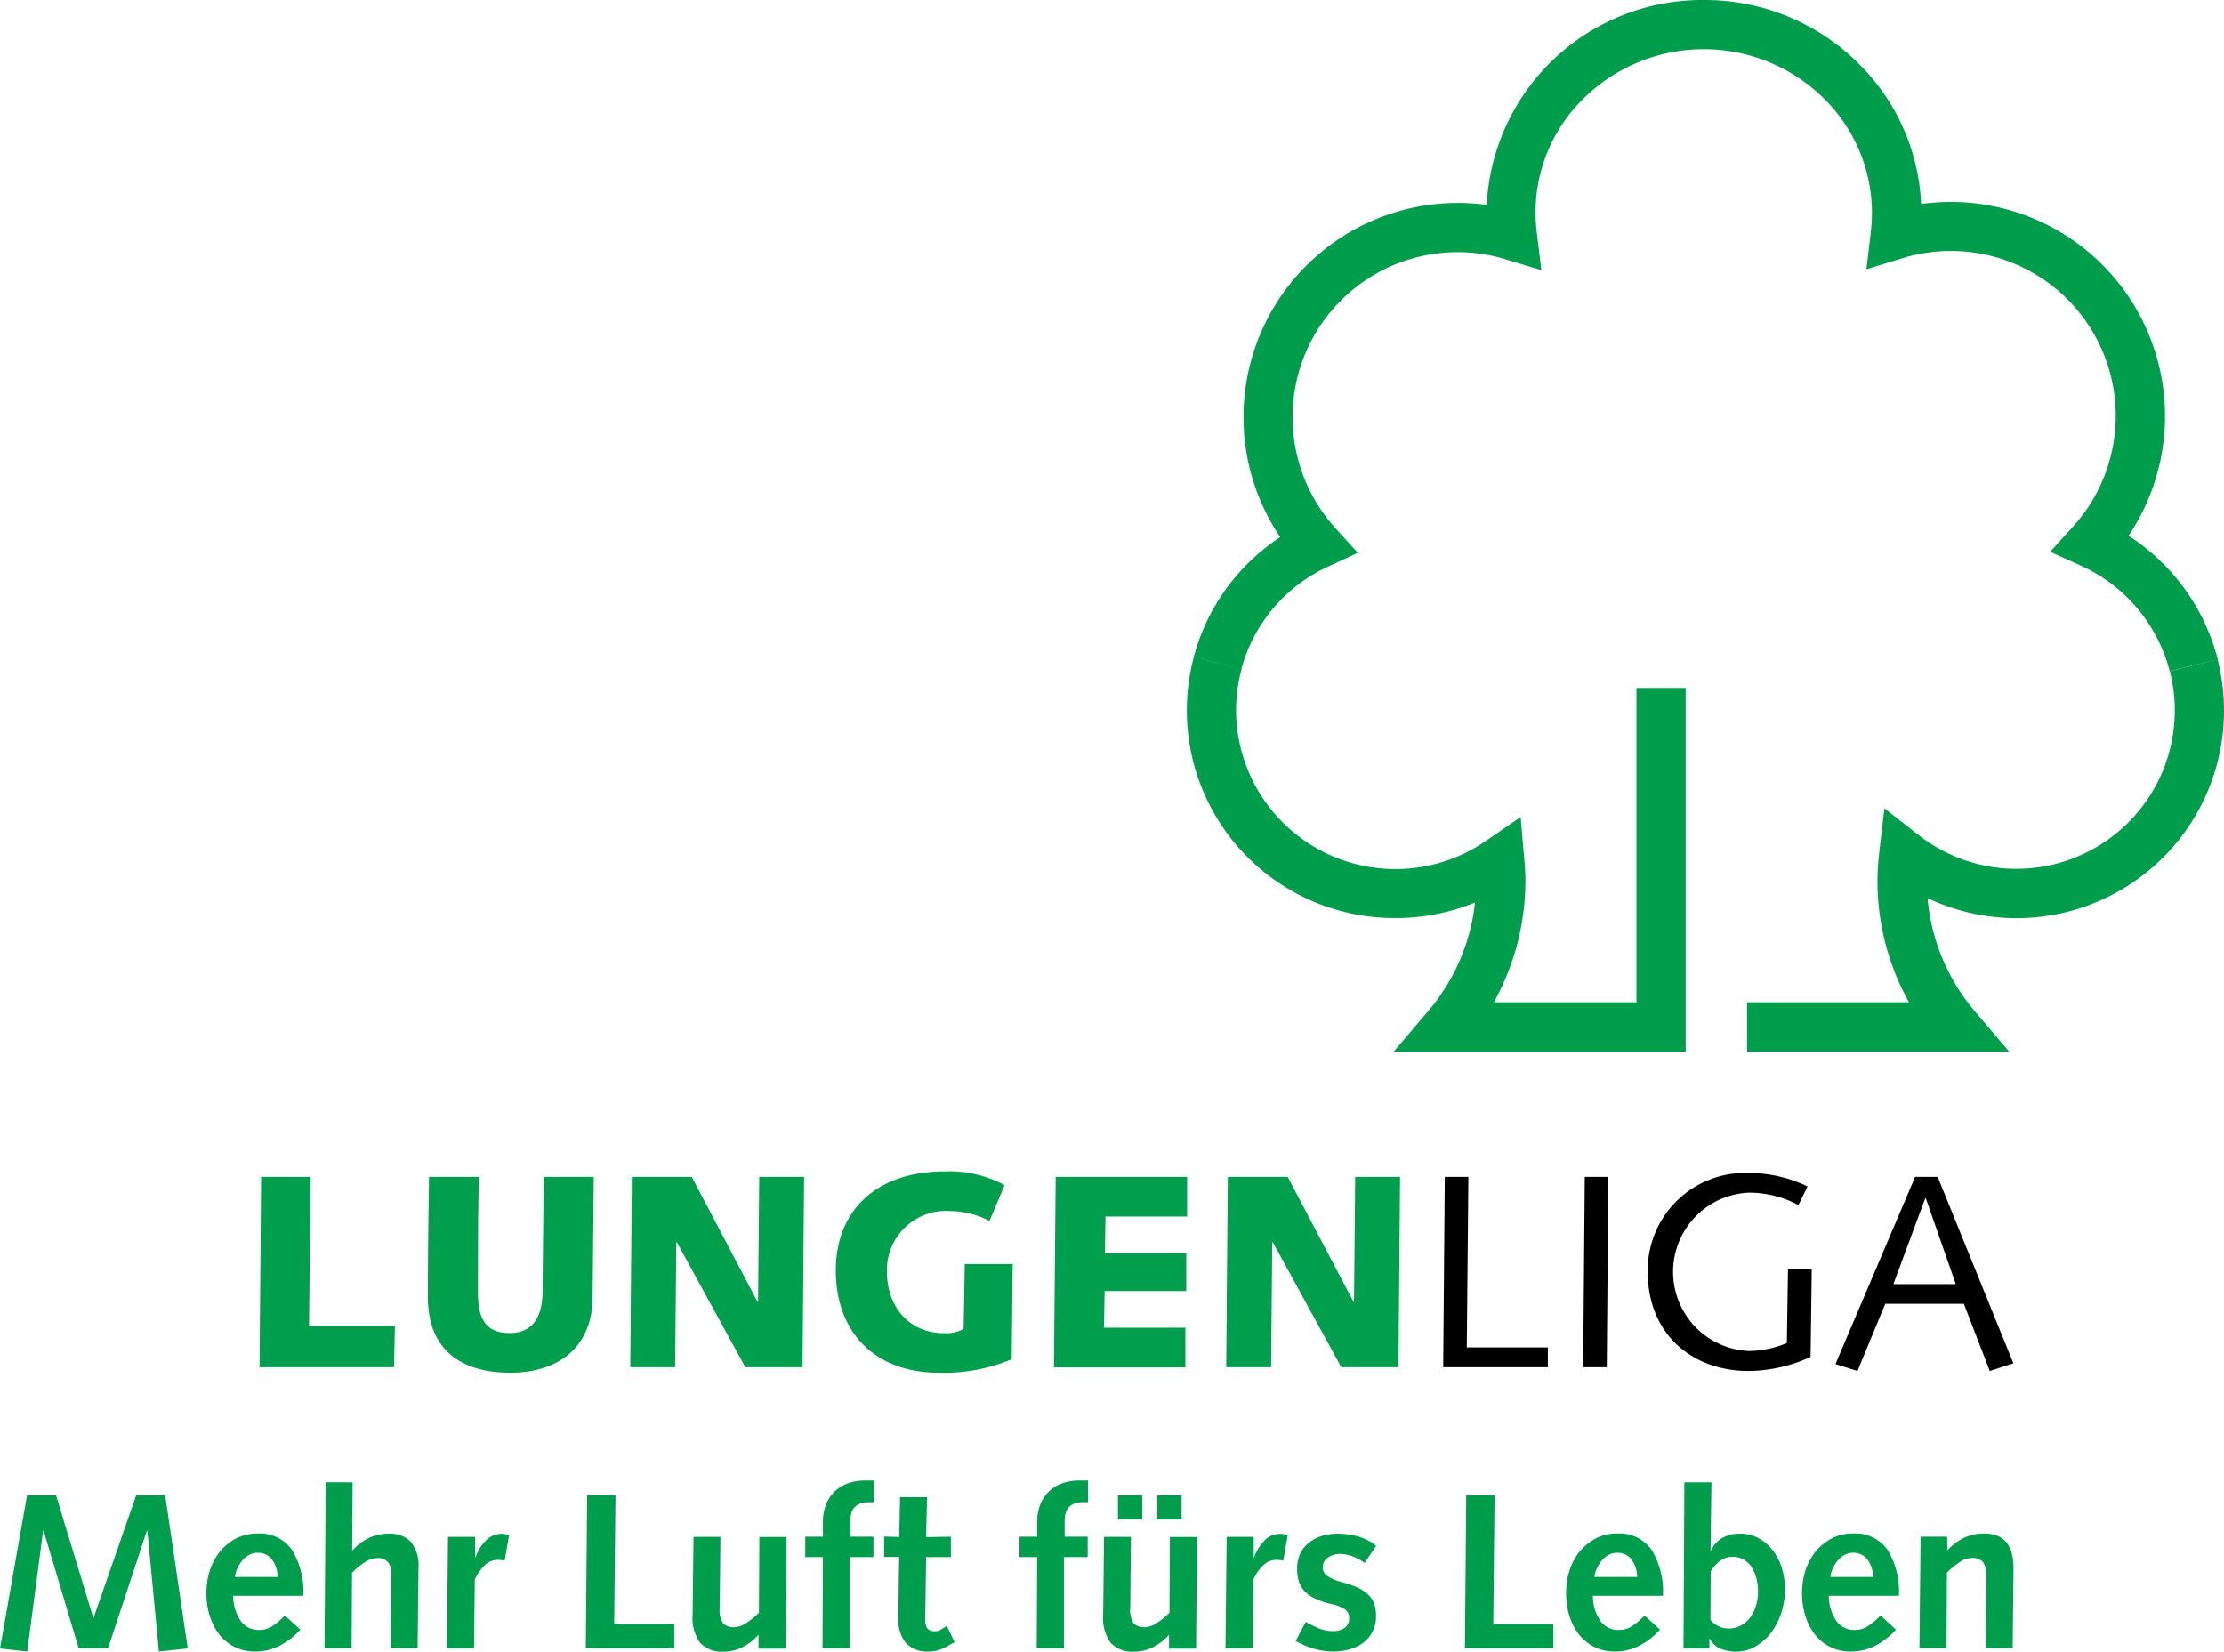 <svg xmlns="http://www.w3.org/2000/svg" data-name="Ebene 1" viewBox="0 0 153.64 114.1"><path fill="#009e4c" d="M82.48 45.36a14.341 14.341 0 0013.86 18.06 14.374 14.374 0 008.24-2.52l-2.66-1.25c.03.33.06.77.06 1.21a13.852 13.852 0 01-3.31 8.98l-2.38 2.8h20.16V47.52h-3.4v23.42l1.7-1.7H99.97l1.29 2.8a17.318 17.318 0 004.12-11.18c0-.57-.04-1.1-.08-1.51l-.25-2.91-2.4 1.65a11.008 11.008 0 01-17.26-9.03 11.014 11.014 0 01.38-2.83z"></path><path fill="#009e4c" d="M153.21 45.54a14.474 14.474 0 00-8.03-9.55l.56 2.69a14.8 14.8 0 00-10.97-24.73 15.116 15.116 0 00-4.32.64l2.18 1.82a14.2 14.2 0 00.1-1.67 14.523 14.523 0 00-4.3-10.32A15.056 15.056 0 00117.71 0a14.9 14.9 0 00-15.02 14.74 15.773 15.773 0 00.11 1.74l2.18-1.83a14.8 14.8 0 00-15.24 24.11l.54-2.68a14.34 14.34 0 00-7.81 9.29l3.28.88a10.923 10.923 0 015.96-7.09l2.09-.97-1.55-1.71a11.4 11.4 0 018.45-19.06 11.21 11.21 0 013.29.49l2.49.75-.31-2.58a11 11 0 013.21-9.26 11.83 11.83 0 0116.64 0 11.131 11.131 0 013.3 7.92 11.87 11.87 0 01-.08 1.28l-.3 2.58 2.48-.76a11.392 11.392 0 0111.78 18.55l-1.57 1.73 2.13.96a11.033 11.033 0 016.13 7.29z"></path><path fill="#009e4c" d="M120.7 72.65h18.1l-2.38-2.8a13.905 13.905 0 01-3.31-8.98 14.054 14.054 0 01.1-1.63l-2.74 1.14a14.334 14.334 0 0022.72-14.85l-3.29.84a10.943 10.943 0 01-17.34 11.33l-2.38-1.86-.35 3a18.59 18.59 0 00-.13 2.02 17.245 17.245 0 004.12 11.18l1.3-2.8h-14.43v3.41z"></path><g fill="#009e4c"><path d="M3.87 103.29l2.57 8.46h.03l2.94-8.46h2l1.56 10.59-1.99.21-.8-8.35h-.03l-2.69 8.14H5.44l-2.43-8.14h-.03l-1.1 8.35-1.88-.21 1.87-10.59zM16.11 110.25a3.057 3.057 0 00.49 1.68 1.487 1.487 0 001.29.67 1.641 1.641 0 00.99-.31 4.779 4.779 0 00.8-.69l1.07.98a5.2 5.2 0 01-1.39 1.09 3.611 3.611 0 01-1.74.42 3.058 3.058 0 01-2.44-1.14 3.961 3.961 0 01-.68-1.29 5.223 5.223 0 01-.24-1.61 5.1 5.1 0 01.24-1.57 4.066 4.066 0 01.7-1.3 3.728 3.728 0 011.11-.9 3.174 3.174 0 011.46-.34 2.723 2.723 0 012.4 1.13 5.521 5.521 0 01.78 3.17h-4.84zm3.07-1.32a2.064 2.064 0 00-.41-1.22 1.217 1.217 0 00-.99-.44 1.129 1.129 0 00-.57.15 1.574 1.574 0 00-.47.38 2.47 2.47 0 00-.34.54 1.936 1.936 0 00-.17.6h2.95zM24.36 102.4l-.03 4.7h.03a3.706 3.706 0 011.08-.83 3.154 3.154 0 011.42-.32 2.017 2.017 0 011.51.55 2.577 2.577 0 01.54 1.84l-.06 5.54h-1.87l.05-5.23a1.192 1.192 0 00-.21-.71.92.92 0 00-.8-.3 1.531 1.531 0 00-.7.21 5.267 5.267 0 00-1 .8l-.03 5.23h-1.87l.08-11.48zM34.86 107.82a1.848 1.848 0 00-.44-.06 1.291 1.291 0 00-.93.37 3.406 3.406 0 00-.69.98l-.05 4.77h-1.88l.08-7.71h1.87v1.41l.02.03a3.151 3.151 0 01.83-1.29 1.517 1.517 0 01.97-.36 1.988 1.988 0 01.22.02 2.373 2.373 0 01.31.06zM42.52 103.29l-.09 8.91h4.15v1.68h-6.11l.09-10.59zM49.77 106.16l-.05 4.93a1.66 1.66 0 00.24 1.06 1.022 1.022 0 00.77.26 1.531 1.531 0 00.7-.21 5.557 5.557 0 001-.79l.03-5.23h1.87l-.06 7.71H52.4v-.93h-.03c-.04.05-.13.14-.25.26a3.507 3.507 0 01-1.2.73 2.749 2.749 0 01-.93.15 2.039 2.039 0 01-1.63-.62 2.975 2.975 0 01-.51-1.98l.06-5.33h1.86zM60.35 103.78h-.38a1.428 1.428 0 00-.6.11 1.1 1.1 0 00-.38.29 1.028 1.028 0 00-.19.41 1.831 1.831 0 00-.05.47v1.1h1.59v1.41H58.7v6.3h-1.88l.03-6.3h-1.22v-1.41h1.22v-1.05a3.221 3.221 0 01.18-1.08 2.576 2.576 0 01.54-.9 2.491 2.491 0 01.91-.62 3.431 3.431 0 011.3-.23h.58v1.5zM64.04 103.44l-.06 2.75 1.71-.03v1.41h-1.71l-.01.66-.05 3.46c0 .14 0 .28.01.4a.878.878 0 00.08.31.451.451 0 00.2.21.753.753 0 00.37.08.772.772 0 00.43-.12c.12-.08.25-.16.4-.25l.54 1.13a3.716 3.716 0 00-.39.21 3.047 3.047 0 01-.4.21 2.98 2.98 0 01-.45.16 2.373 2.373 0 01-.57.06 1.957 1.957 0 01-1.57-.6 2.589 2.589 0 01-.51-1.73c0-.01 0-.36.01-1.06s.02-1.74.05-3.14h-1.04v-1.41l1.04.03.06-2.75h1.86zM75.15 103.78h-.38a1.428 1.428 0 00-.6.11 1.1 1.1 0 00-.38.29 1.028 1.028 0 00-.19.41 1.831 1.831 0 00-.05.47v1.1h1.59v1.41H73.5v6.3h-1.88l.03-6.3h-1.22v-1.41h1.22v-1.05a3.221 3.221 0 01.18-1.08 2.576 2.576 0 01.54-.9 2.491 2.491 0 01.91-.62 3.431 3.431 0 011.3-.23h.58v1.5zM78.13 106.16l-.05 4.93a1.66 1.66 0 00.24 1.06 1.022 1.022 0 00.77.26 1.531 1.531 0 00.7-.21 5.557 5.557 0 001-.79l.03-5.23h1.87l-.06 7.71h-1.87v-.93h-.03c-.04.05-.13.14-.25.26a3.507 3.507 0 01-1.2.73 2.749 2.749 0 01-.93.15 2.039 2.039 0 01-1.63-.62 2.975 2.975 0 01-.51-1.98l.06-5.33h1.86zm.78-2.87v1.68h-1.68v-1.68zm2.72 0v1.68h-1.68v-1.68zM88.65 107.82a1.848 1.848 0 00-.44-.06 1.291 1.291 0 00-.93.37 3.061 3.061 0 00-.69.98l-.05 4.77h-1.88l.08-7.71h1.87v1.41l.02.03a3.151 3.151 0 01.83-1.29 1.537 1.537 0 01.97-.36 1.988 1.988 0 01.22.02 2.373 2.373 0 01.31.06zM94.27 107.97a3.269 3.269 0 00-.81-.44 2.528 2.528 0 00-.9-.18 1.442 1.442 0 00-.8.24.781.781 0 00-.38.7.714.714 0 00.33.59 3.09 3.09 0 00.97.41 7.329 7.329 0 011.1.38 2.644 2.644 0 01.74.49 1.564 1.564 0 01.41.64 2.372 2.372 0 01.13.83 2.335 2.335 0 01-.22 1.04 2.2 2.2 0 01-.61.77 2.733 2.733 0 01-.93.48 3.967 3.967 0 01-1.16.17 4.823 4.823 0 01-1.37-.19 5.838 5.838 0 01-1.26-.54l.69-1.32a8.534 8.534 0 00.91.45 2.58 2.58 0 001 .19 1.377 1.377 0 00.76-.21.755.755 0 00.33-.69.685.685 0 00-.28-.6 2.791 2.791 0 00-.91-.36 5.247 5.247 0 01-1.12-.37 2.46 2.46 0 01-.74-.5 1.637 1.637 0 01-.41-.68 2.86 2.86 0 01-.13-.93 2.325 2.325 0 01.21-1 2.112 2.112 0 01.6-.76 2.494 2.494 0 01.9-.47 3.7 3.7 0 011.12-.16 5.189 5.189 0 011.39.2 3.405 3.405 0 011.24.64zM103.25 103.29l-.09 8.91h4.15v1.68h-6.11l.09-10.59zM110.04 110.25a3.057 3.057 0 00.49 1.68 1.487 1.487 0 001.29.67 1.641 1.641 0 00.99-.31 4.779 4.779 0 00.8-.69l1.07.98a5.2 5.2 0 01-1.39 1.09 3.611 3.611 0 01-1.74.42 3.058 3.058 0 01-2.44-1.14 3.961 3.961 0 01-.68-1.29 5.223 5.223 0 01-.24-1.61 5.1 5.1 0 01.24-1.57 4.066 4.066 0 01.7-1.3 3.728 3.728 0 011.11-.9 3.053 3.053 0 011.46-.34 2.723 2.723 0 012.4 1.13 5.521 5.521 0 01.78 3.17h-4.84zm3.06-1.32a2.064 2.064 0 00-.41-1.22 1.233 1.233 0 00-.99-.44 1.1 1.1 0 00-.57.15 1.574 1.574 0 00-.47.38 2.47 2.47 0 00-.34.54 1.936 1.936 0 00-.17.6h2.95zM118.23 102.4l-.06 4.7.03.03a1.906 1.906 0 01.76-.87 2.374 2.374 0 011.24-.31 2.607 2.607 0 011.28.31 3.123 3.123 0 01.98.83 3.914 3.914 0 01.63 1.22 4.9 4.9 0 01.22 1.5 5.3 5.3 0 01-.24 1.57 4.6 4.6 0 01-.7 1.38 3.563 3.563 0 01-1.08.97 2.654 2.654 0 01-1.39.37 2.7 2.7 0 01-1.03-.2 1.475 1.475 0 01-.75-.69h-.03v.67h-1.79l.06-11.48zm-.07 9.5a1.359 1.359 0 00.48.4 1.569 1.569 0 00.76.2 1.751 1.751 0 00.87-.21 1.908 1.908 0 00.64-.56 2.557 2.557 0 00.4-.81 3.36 3.36 0 00.14-.95 3.6 3.6 0 00-.12-.96 2.573 2.573 0 00-.34-.77 1.664 1.664 0 00-.55-.51 1.463 1.463 0 00-.73-.18 1.438 1.438 0 00-.86.26 2.624 2.624 0 00-.67.75zM126.34 110.25a3.057 3.057 0 00.49 1.68 1.487 1.487 0 001.29.67 1.641 1.641 0 00.99-.31 4.779 4.779 0 00.8-.69l1.07.98a5.2 5.2 0 01-1.39 1.09 3.611 3.611 0 01-1.74.42 3.058 3.058 0 01-2.44-1.14 3.961 3.961 0 01-.68-1.29 5.223 5.223 0 01-.24-1.61 5.1 5.1 0 01.24-1.57 4.066 4.066 0 01.7-1.3 3.728 3.728 0 011.11-.9 3.053 3.053 0 011.46-.34 2.723 2.723 0 012.4 1.13 5.521 5.521 0 01.78 3.17h-4.84zm3.06-1.32a2.064 2.064 0 00-.41-1.22 1.233 1.233 0 00-.99-.44 1.1 1.1 0 00-.57.15 1.574 1.574 0 00-.47.38 2.47 2.47 0 00-.34.54 1.936 1.936 0 00-.17.6h2.95zM139.04 113.88h-1.87l.05-4.93a1.66 1.66 0 00-.24-1.06 1 1 0 00-.76-.26 1.536 1.536 0 00-.72.21 5.6 5.6 0 00-1 .8l-.03 5.23h-1.87l.08-7.71h1.84v.93h.03a3.706 3.706 0 011.08-.83 3.154 3.154 0 011.42-.32 2.462 2.462 0 01.96.17 1.518 1.518 0 01.63.48 1.974 1.974 0 01.35.76 4.259 4.259 0 01.11.98z"></path></g><g><path fill="#009e4d" d="M18.04 81.3h3.42l-.11 10.3h5.93l-.06 2.85h-9.29zM33.08 81.3c-.06 2.68-.06 5.36-.06 8.04 0 1.99.72 2.75 2.2 2.75 1.06 0 2.24-.51 2.26-2.83l.08-7.96h3.46l-.08 8.36c-.04 3.38-2.32 5.17-5.7 5.17-3.27 0-5.68-1.48-5.68-5.23 0-3.13.04-5.72.08-8.3zM43.65 81.3h4.14l4.54 8.63h.04l.08-8.63h3.1l-.11 13.15h-3.95l-4.73-8.63h-.04l-.08 8.63h-3.1zM69.89 93.9a12.046 12.046 0 01-5.04.93c-4.43 0-7.11-2.81-7.11-7.07 0-4.1 2.76-6.84 7.54-6.84a8.018 8.018 0 014.12.95l-1.04 2.47a6.168 6.168 0 00-2.74-.68 4.083 4.083 0 00-4.35 4.18c0 2.38 1.48 4.26 3.97 4.26a2.45 2.45 0 001.33-.3l.08-4.48h3.31zM72.93 81.3h9.08v2.74h-5.64l-.04 2.53h5.62v2.62h-5.64l-.04 2.53h5.62v2.74h-9.08zM84.82 81.3h4.14l4.54 8.63h.04l.08-8.63h3.1l-.11 13.15h-3.95l-4.73-8.63h-.04l-.08 8.63h-3.1z"></path><path d="M99.7 94.45l.11-13.15h1.63l-.11 11.78h5.6v1.37zM109.48 81.3h1.63L111 94.45h-1.63zM125.16 87.7l-.08 6.04a10.471 10.471 0 01-4.28.97c-3.9 0-6.97-2.55-6.97-6.84a6.726 6.726 0 016.97-6.84 9.368 9.368 0 014.07.93l-.63 1.29a7.187 7.187 0 00-3.44-.86 5.476 5.476 0 000 10.94 6.944 6.944 0 002.64-.55l.08-5.09h1.64zM132.3 81.3h1.56l5.23 12.88-1.63.53-1.79-4.64h-5.43l-1.92 4.64-1.52-.48zm.74 1.48H133l-2.2 5.93h4.31z"></path></g></svg>